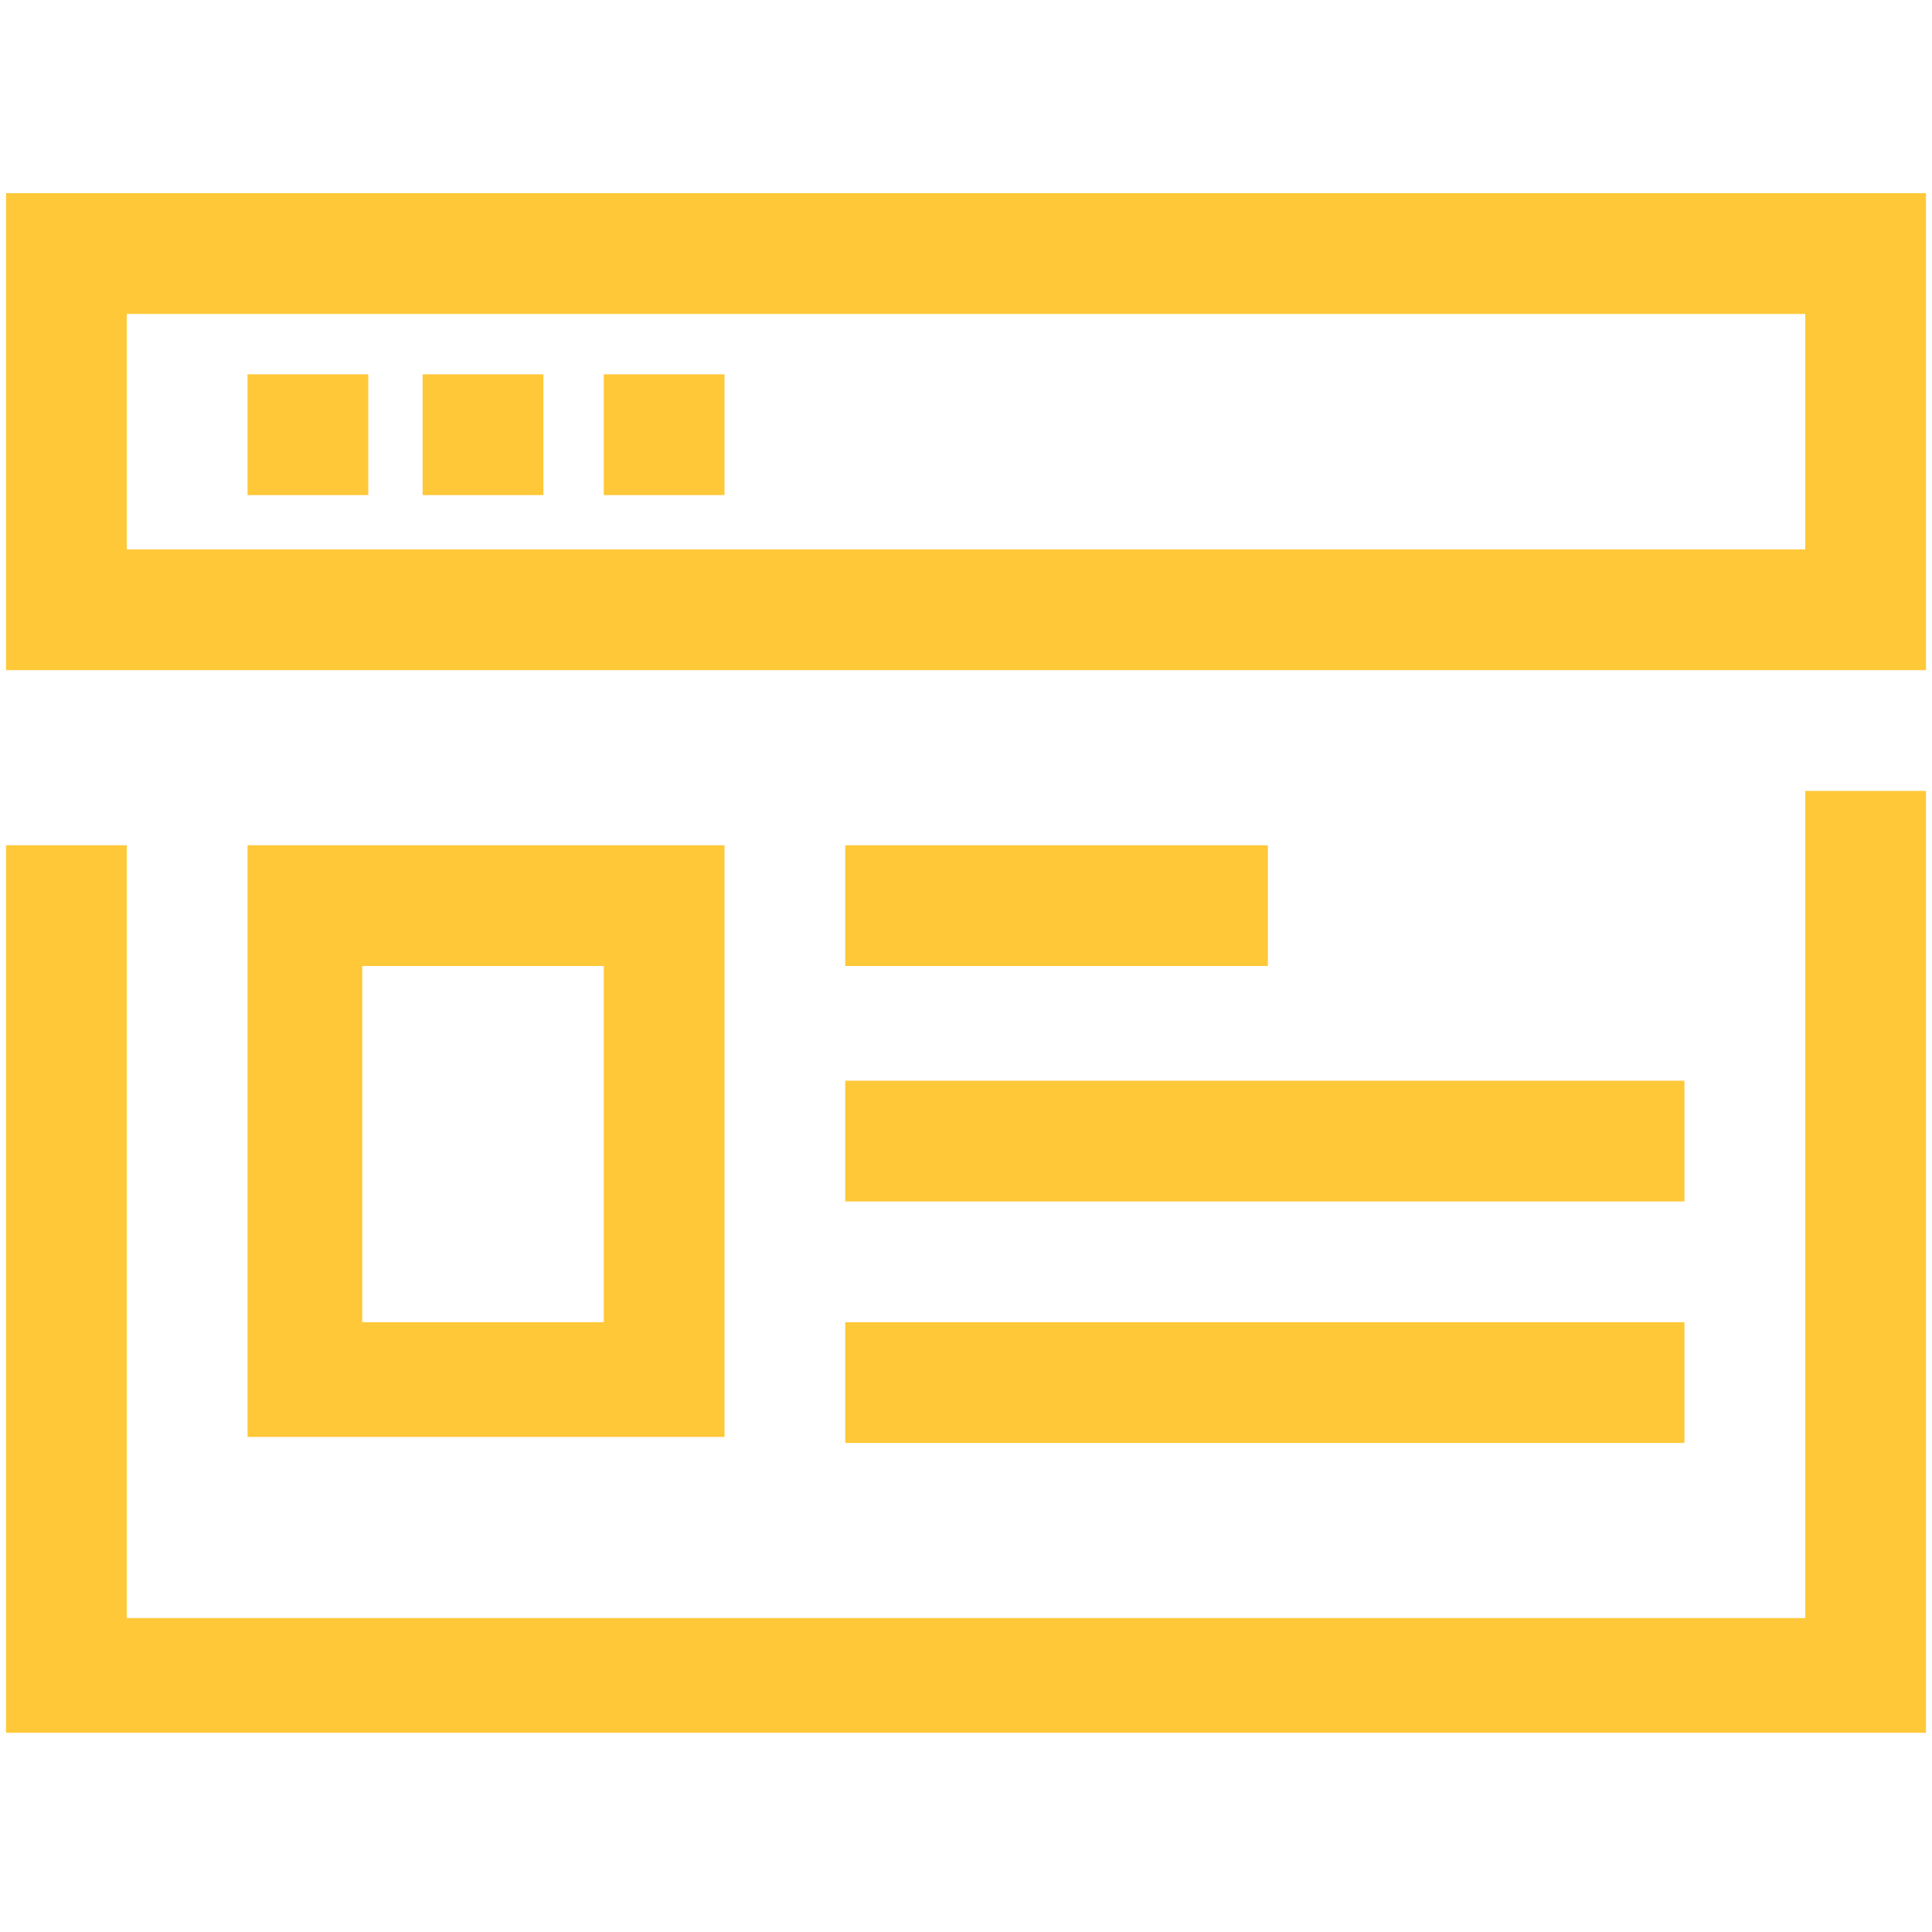 <?xml version="1.0" encoding="utf-8"?>
<!-- Generator: Adobe Illustrator 22.1.0, SVG Export Plug-In . SVG Version: 6.00 Build 0)  -->
<svg version="1.1" id="Layer_1" xmlns="http://www.w3.org/2000/svg" xmlns:xlink="http://www.w3.org/1999/xlink" x="0px" y="0px"
	 viewBox="0 0 32 32" style="enable-background:new 0 0 32 32;" xml:space="preserve">
<style type="text/css">
	.st0{fill:#FFC838;}
</style>
<g>
	<g>
		<path class="st0" d="M6.1,6.2h-2v2h2V6.2z M9,6.2h-2v2h2V6.2z M12,6.2h-2v2h2V6.2z M4.1,14v9.8H12V14H4.1z M10,21.9h-4V16h4V21.9z
			 M0.1,3.2v7.9h31.8V3.2H0.1z M29.9,9.1H2.1V5.2h27.8V9.1z M29.9,26.8H2.1V14h-2v14.7h31.8V13.1h-2V26.8z M14,14v2h7v-2H14z
			 M14,19.9h13.9v-2H14V19.9z M14,23.9h13.9v-2H14V23.9z"/>
	</g>
</g>
</svg>
